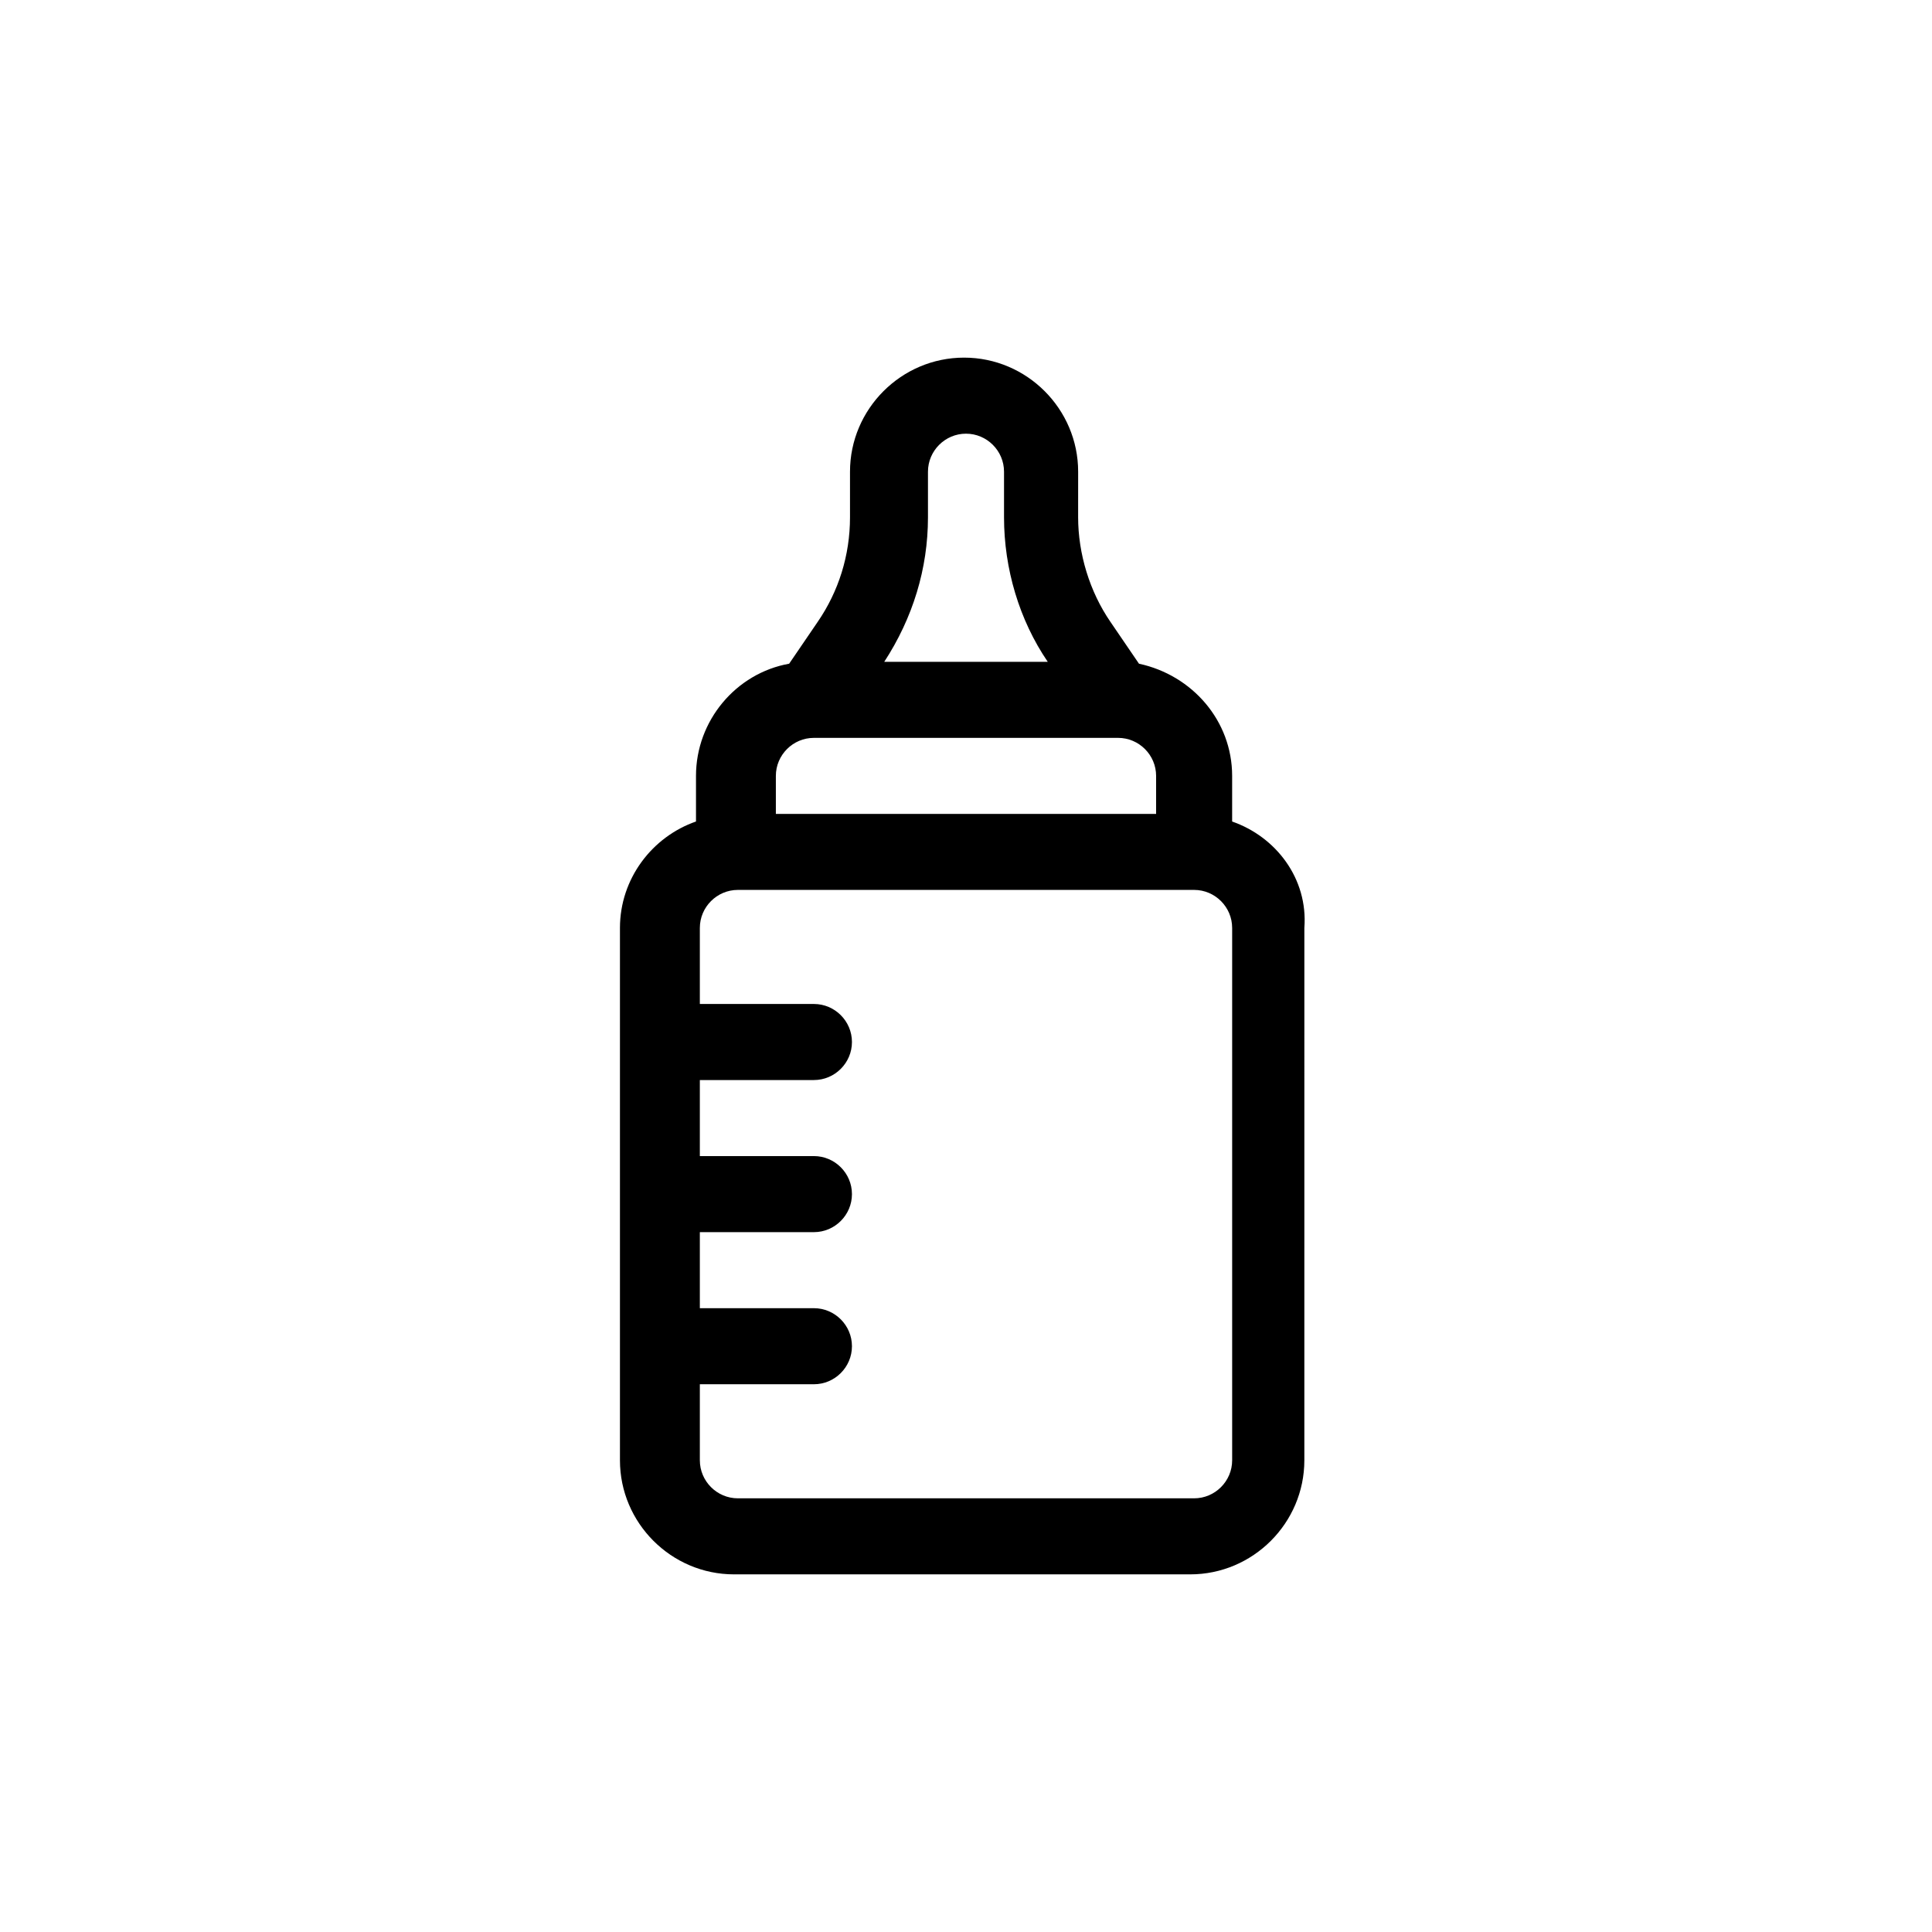 <?xml version="1.0" encoding="UTF-8"?>
<!-- Uploaded to: ICON Repo, www.svgrepo.com, Generator: ICON Repo Mixer Tools -->
<svg fill="#000000" width="800px" height="800px" version="1.1" viewBox="144 144 512 512" xmlns="http://www.w3.org/2000/svg">
 <path d="m470.53 361.71v-12.094c0-14.609-10.578-26.703-24.688-29.727l-7.559-11.082c-5.543-8.062-8.566-18.137-8.566-27.711l0.004-12.09c0-16.625-13.602-30.23-30.23-30.23-16.625 0-30.23 13.602-30.23 30.23v12.09c0 10.078-3.023 19.648-8.566 27.711l-7.559 11.082c-14.105 2.519-24.688 15.113-24.688 29.727v12.09c-11.586 4.031-20.152 15.113-20.152 28.215v141.07c0 16.625 13.602 30.23 30.23 30.23h120.91c16.625 0 30.23-13.602 30.23-30.23l0.004-141.07c1.008-13.098-7.555-24.184-19.145-28.211zm-80.609-80.613v-12.09c0-5.543 4.535-10.078 10.078-10.078s10.078 4.535 10.078 10.078v12.09c0 13.602 4.031 27.207 11.586 38.289h-43.328c7.555-11.586 11.586-24.684 11.586-38.289zm-30.227 58.445h80.609c5.543 0 10.078 4.535 10.078 10.078v10.078l-100.77-0.004v-10.078c0-5.543 4.535-10.074 10.078-10.074zm110.84 191.45c0 5.543-4.535 10.078-10.078 10.078h-120.91c-5.543 0-10.078-4.535-10.078-10.078v-20.152h30.23c5.543 0 10.078-4.535 10.078-10.078 0-5.543-4.535-10.078-10.078-10.078h-30.23v-20.152h30.23c5.543 0 10.078-4.535 10.078-10.078s-4.535-10.078-10.078-10.078h-30.23v-20.152h30.23c5.543 0 10.078-4.535 10.078-10.078s-4.535-10.078-10.078-10.078h-30.23v-20.152c0-5.543 4.535-10.078 10.078-10.078h120.91c5.543 0 10.078 4.535 10.078 10.078z"/>
</svg>